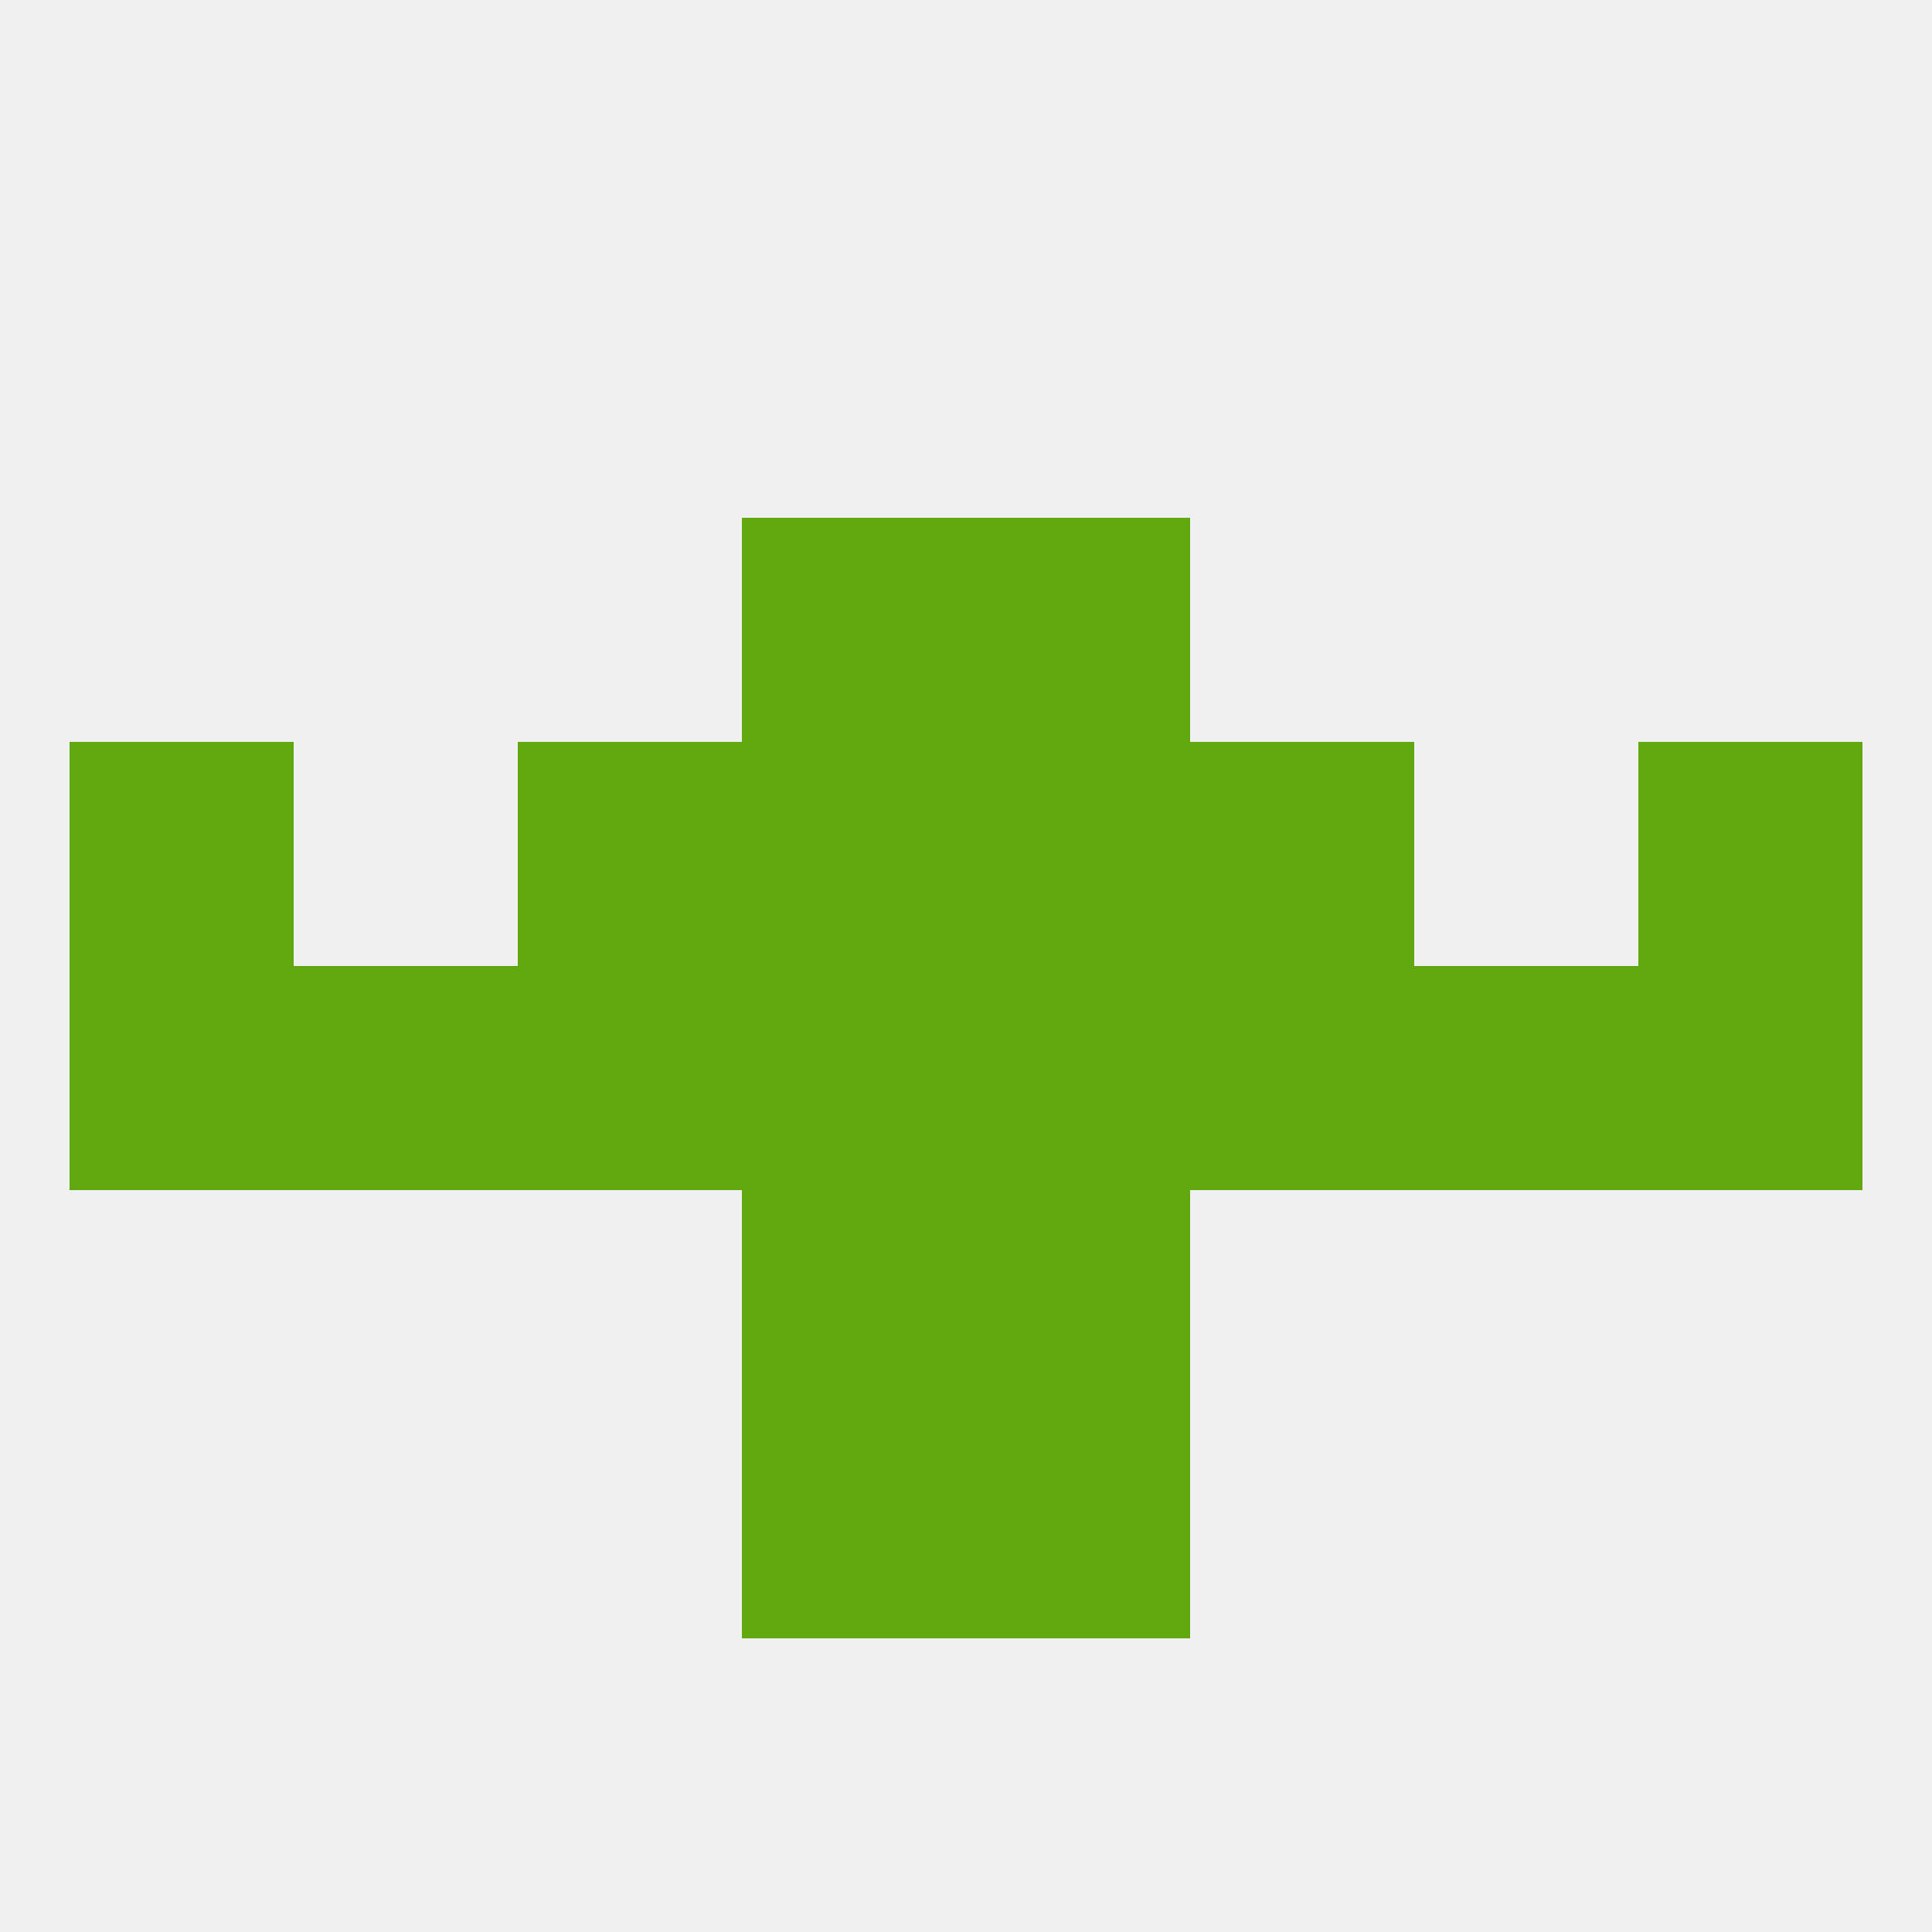 
<!--   <?xml version="1.0"?> -->
<svg version="1.1" baseprofile="full" xmlns="http://www.w3.org/2000/svg" xmlns:xlink="http://www.w3.org/1999/xlink" xmlns:ev="http://www.w3.org/2001/xml-events" width="250" height="250" viewBox="0 0 250 250" >
	<rect width="100%" height="100%" fill="rgba(240,240,240,255)"/>

	<rect x="9" y="125" width="29" height="29" fill="rgba(96,167,16,255)"/>
	<rect x="212" y="125" width="29" height="29" fill="rgba(96,167,16,255)"/>
	<rect x="96" y="125" width="29" height="29" fill="rgba(96,167,16,255)"/>
	<rect x="154" y="125" width="29" height="29" fill="rgba(96,167,16,255)"/>
	<rect x="183" y="125" width="29" height="29" fill="rgba(96,167,16,255)"/>
	<rect x="125" y="125" width="29" height="29" fill="rgba(96,167,16,255)"/>
	<rect x="67" y="125" width="29" height="29" fill="rgba(96,167,16,255)"/>
	<rect x="38" y="125" width="29" height="29" fill="rgba(96,167,16,255)"/>
	<rect x="125" y="96" width="29" height="29" fill="rgba(96,167,16,255)"/>
	<rect x="67" y="96" width="29" height="29" fill="rgba(96,167,16,255)"/>
	<rect x="154" y="96" width="29" height="29" fill="rgba(96,167,16,255)"/>
	<rect x="9" y="96" width="29" height="29" fill="rgba(96,167,16,255)"/>
	<rect x="212" y="96" width="29" height="29" fill="rgba(96,167,16,255)"/>
	<rect x="96" y="96" width="29" height="29" fill="rgba(96,167,16,255)"/>
	<rect x="96" y="67" width="29" height="29" fill="rgba(96,167,16,255)"/>
	<rect x="125" y="67" width="29" height="29" fill="rgba(96,167,16,255)"/>
	<rect x="96" y="183" width="29" height="29" fill="rgba(96,167,16,255)"/>
	<rect x="125" y="183" width="29" height="29" fill="rgba(96,167,16,255)"/>
	<rect x="96" y="154" width="29" height="29" fill="rgba(96,167,16,255)"/>
	<rect x="125" y="154" width="29" height="29" fill="rgba(96,167,16,255)"/>
</svg>